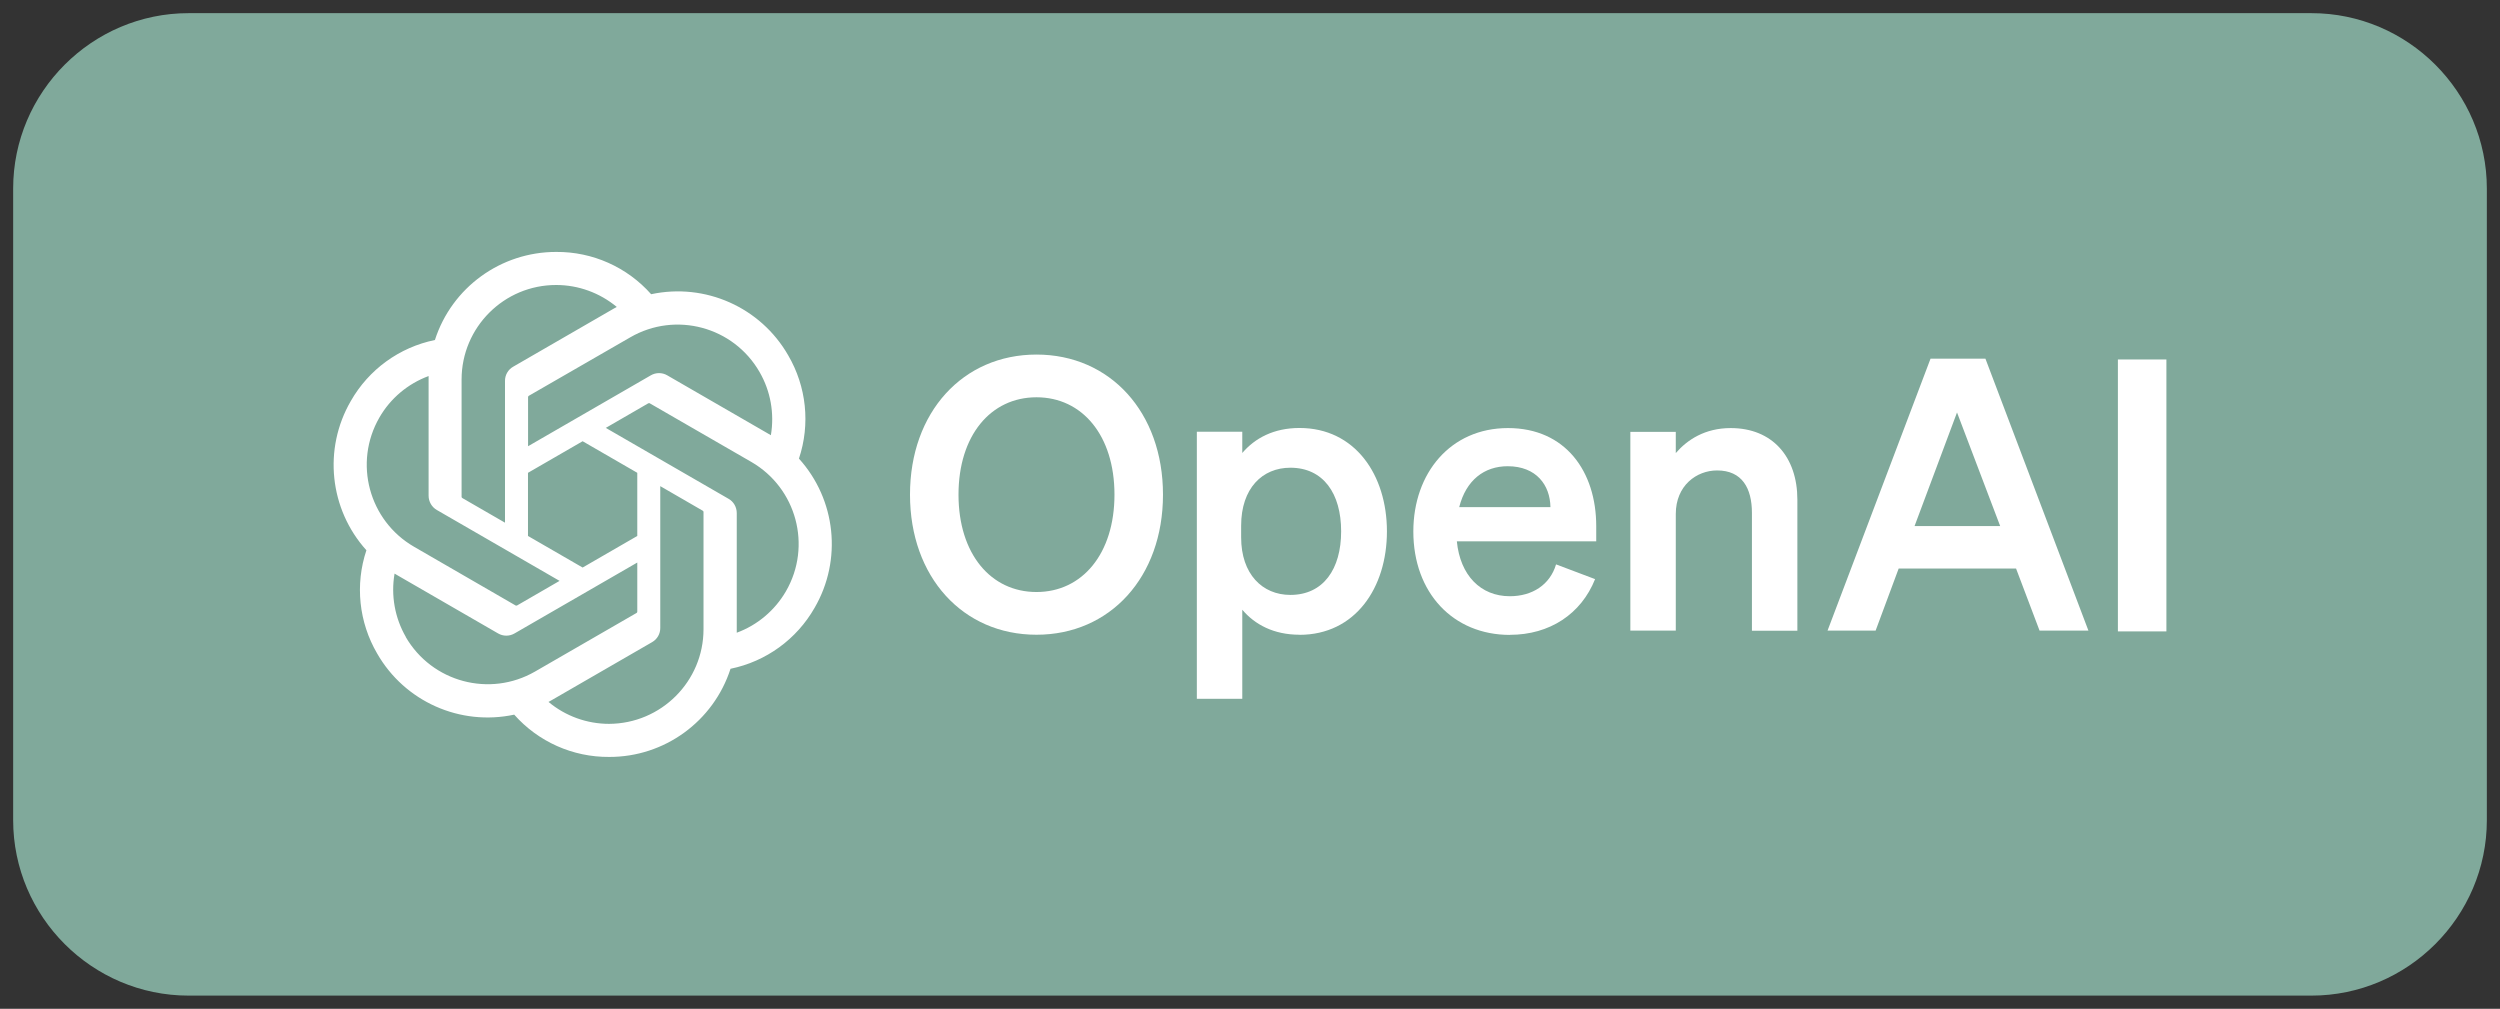 <?xml version="1.0" encoding="UTF-8"?>
<svg id="badge-fb" xmlns="http://www.w3.org/2000/svg" version="1.1" viewBox="0 0 285 115">
  <rect x="0" y="0" width="285" height="115" fill="#333333" stroke="none"/>
  <!-- Generator: Adobe Illustrator 29.8.2, SVG Export Plug-In . SVG Version: 2.1.1 Build 3)  -->
  <defs>
    <style>
      .st0 {
        fill: #80a99b;
      }

      .st1 {
        fill: #fff;
      }
    </style>
  </defs>
  <path id="SVGID" class="st0" d="M283.5,93.5c0,11-9,20-20,20H21.5c-11,0-20-9-20-20V21.5C1.5,10.5,10.5,1.5,21.5,1.5h242c11,0,20,9,20,20v72Z"/>
  <g>
    <path class="st1" d="M103.74,56.39c0,9.41,6.04,15.97,14.42,15.97s14.42-6.56,14.42-15.97-6.04-15.97-14.42-15.97-14.42,6.56-14.42,15.97ZM127.05,56.39c0,6.73-3.67,11.1-8.89,11.1s-8.89-4.36-8.89-11.1,3.67-11.1,8.89-11.1,8.89,4.36,8.89,11.1Z"/>
    <path class="st1" d="M148.14,72.37c6.35,0,9.97-5.35,9.97-11.79s-3.63-11.79-9.97-11.79c-2.94,0-5.09,1.17-6.52,2.85v-2.42h-5.18v30.44h5.18v-10.15c1.42,1.68,3.58,2.85,6.52,2.85h0ZM141.49,59.93c0-4.27,2.42-6.61,5.61-6.61,3.76,0,5.79,2.94,5.79,7.25s-2.03,7.25-5.79,7.25c-3.19,0-5.61-2.37-5.61-6.56v-1.34Z"/>
    <path class="st1" d="M172.13,72.37c4.53,0,8.12-2.37,9.71-6.35l-4.45-1.68c-.69,2.33-2.72,3.63-5.27,3.63-3.32,0-5.66-2.37-6.04-6.26h15.89v-1.73c0-6.22-3.5-11.18-10.06-11.18s-10.79,5.14-10.79,11.79c0,6.99,4.53,11.79,11.01,11.79h0ZM171.87,53.15c3.28,0,4.84,2.16,4.88,4.66h-10.4c.78-3.07,2.85-4.66,5.53-4.66h0Z"/>
    <path class="st1" d="M185.86,71.89h5.18v-13.3c0-3.24,2.37-4.96,4.71-4.96,2.85,0,3.97,2.03,3.97,4.84v13.43h5.18v-14.94c0-4.88-2.85-8.16-7.6-8.16-2.94,0-4.96,1.34-6.26,2.85v-2.42h-5.18v22.67Z"/>
    <path class="st1" d="M220.08,40.89l-11.74,31h5.48l2.63-7.08h13.38l2.68,7.08h5.57l-11.74-31h-6.26ZM223.1,47.02l4.92,12.95h-9.76l4.84-12.95Z"/>
    <path class="st1" d="M246.97,40.98h-5.53v31h5.53v-31Z"/>
    <path class="st1" d="M91.08,52.28c1.31-3.92.86-8.21-1.23-11.78-3.14-5.47-9.45-8.28-15.62-6.96-2.74-3.09-6.68-4.85-10.82-4.82-6.3-.01-11.9,4.04-13.83,10.04-4.05.83-7.54,3.36-9.59,6.96-3.16,5.45-2.44,12.33,1.78,17.01-1.31,3.92-.86,8.21,1.23,11.78,3.14,5.47,9.45,8.28,15.62,6.96,2.74,3.09,6.68,4.85,10.82,4.82,6.31.02,11.9-4.05,13.84-10.05,4.05-.83,7.54-3.36,9.59-6.96,3.16-5.45,2.44-12.32-1.79-17h0ZM69.44,82.52c-2.52,0-4.97-.88-6.91-2.5.09-.05.24-.13.34-.19l11.46-6.62c.59-.33.95-.96.94-1.63v-16.16l4.84,2.8c.05.03.09.08.09.13v13.38c0,5.95-4.83,10.77-10.78,10.79h0ZM46.27,72.62c-1.26-2.18-1.72-4.74-1.29-7.23.08.05.23.14.34.2l11.46,6.62c.58.34,1.3.34,1.88,0l13.99-8.08v5.59c0,.06-.02.11-.07.15l-11.59,6.69c-5.16,2.97-11.75,1.21-14.74-3.95h0ZM43.25,47.6c1.26-2.19,3.25-3.86,5.61-4.73,0,.1,0,.27,0,.4v13.24c0,.67.36,1.3.94,1.63l13.99,8.08-4.84,2.8s-.11.04-.16.01l-11.59-6.7c-5.15-2.98-6.92-9.57-3.95-14.73h0ZM83.05,56.86l-13.99-8.08,4.84-2.8s.11-.04.16-.01l11.59,6.69c5.16,2.98,6.93,9.58,3.95,14.74-1.26,2.18-3.25,3.86-5.61,4.73v-13.64c0-.67-.35-1.3-.94-1.63h0ZM87.87,49.61c-.08-.05-.23-.14-.34-.2l-11.46-6.62c-.58-.34-1.3-.34-1.88,0l-13.99,8.08v-5.59c0-.06.02-.11.07-.15l11.59-6.68c5.16-2.98,11.76-1.21,14.73,3.96,1.26,2.18,1.71,4.73,1.29,7.21h0ZM57.56,59.58l-4.85-2.8c-.05-.03-.09-.08-.09-.13v-13.38c0-5.96,4.84-10.79,10.79-10.78,2.52,0,4.96.89,6.9,2.5-.09.05-.24.13-.34.19l-11.46,6.62c-.59.33-.95.96-.94,1.63v16.15s0,0,0,0ZM60.19,53.9l6.23-3.6,6.23,3.6v7.2l-6.23,3.6-6.23-3.6v-7.2Z"/>
  </g>
</svg>
